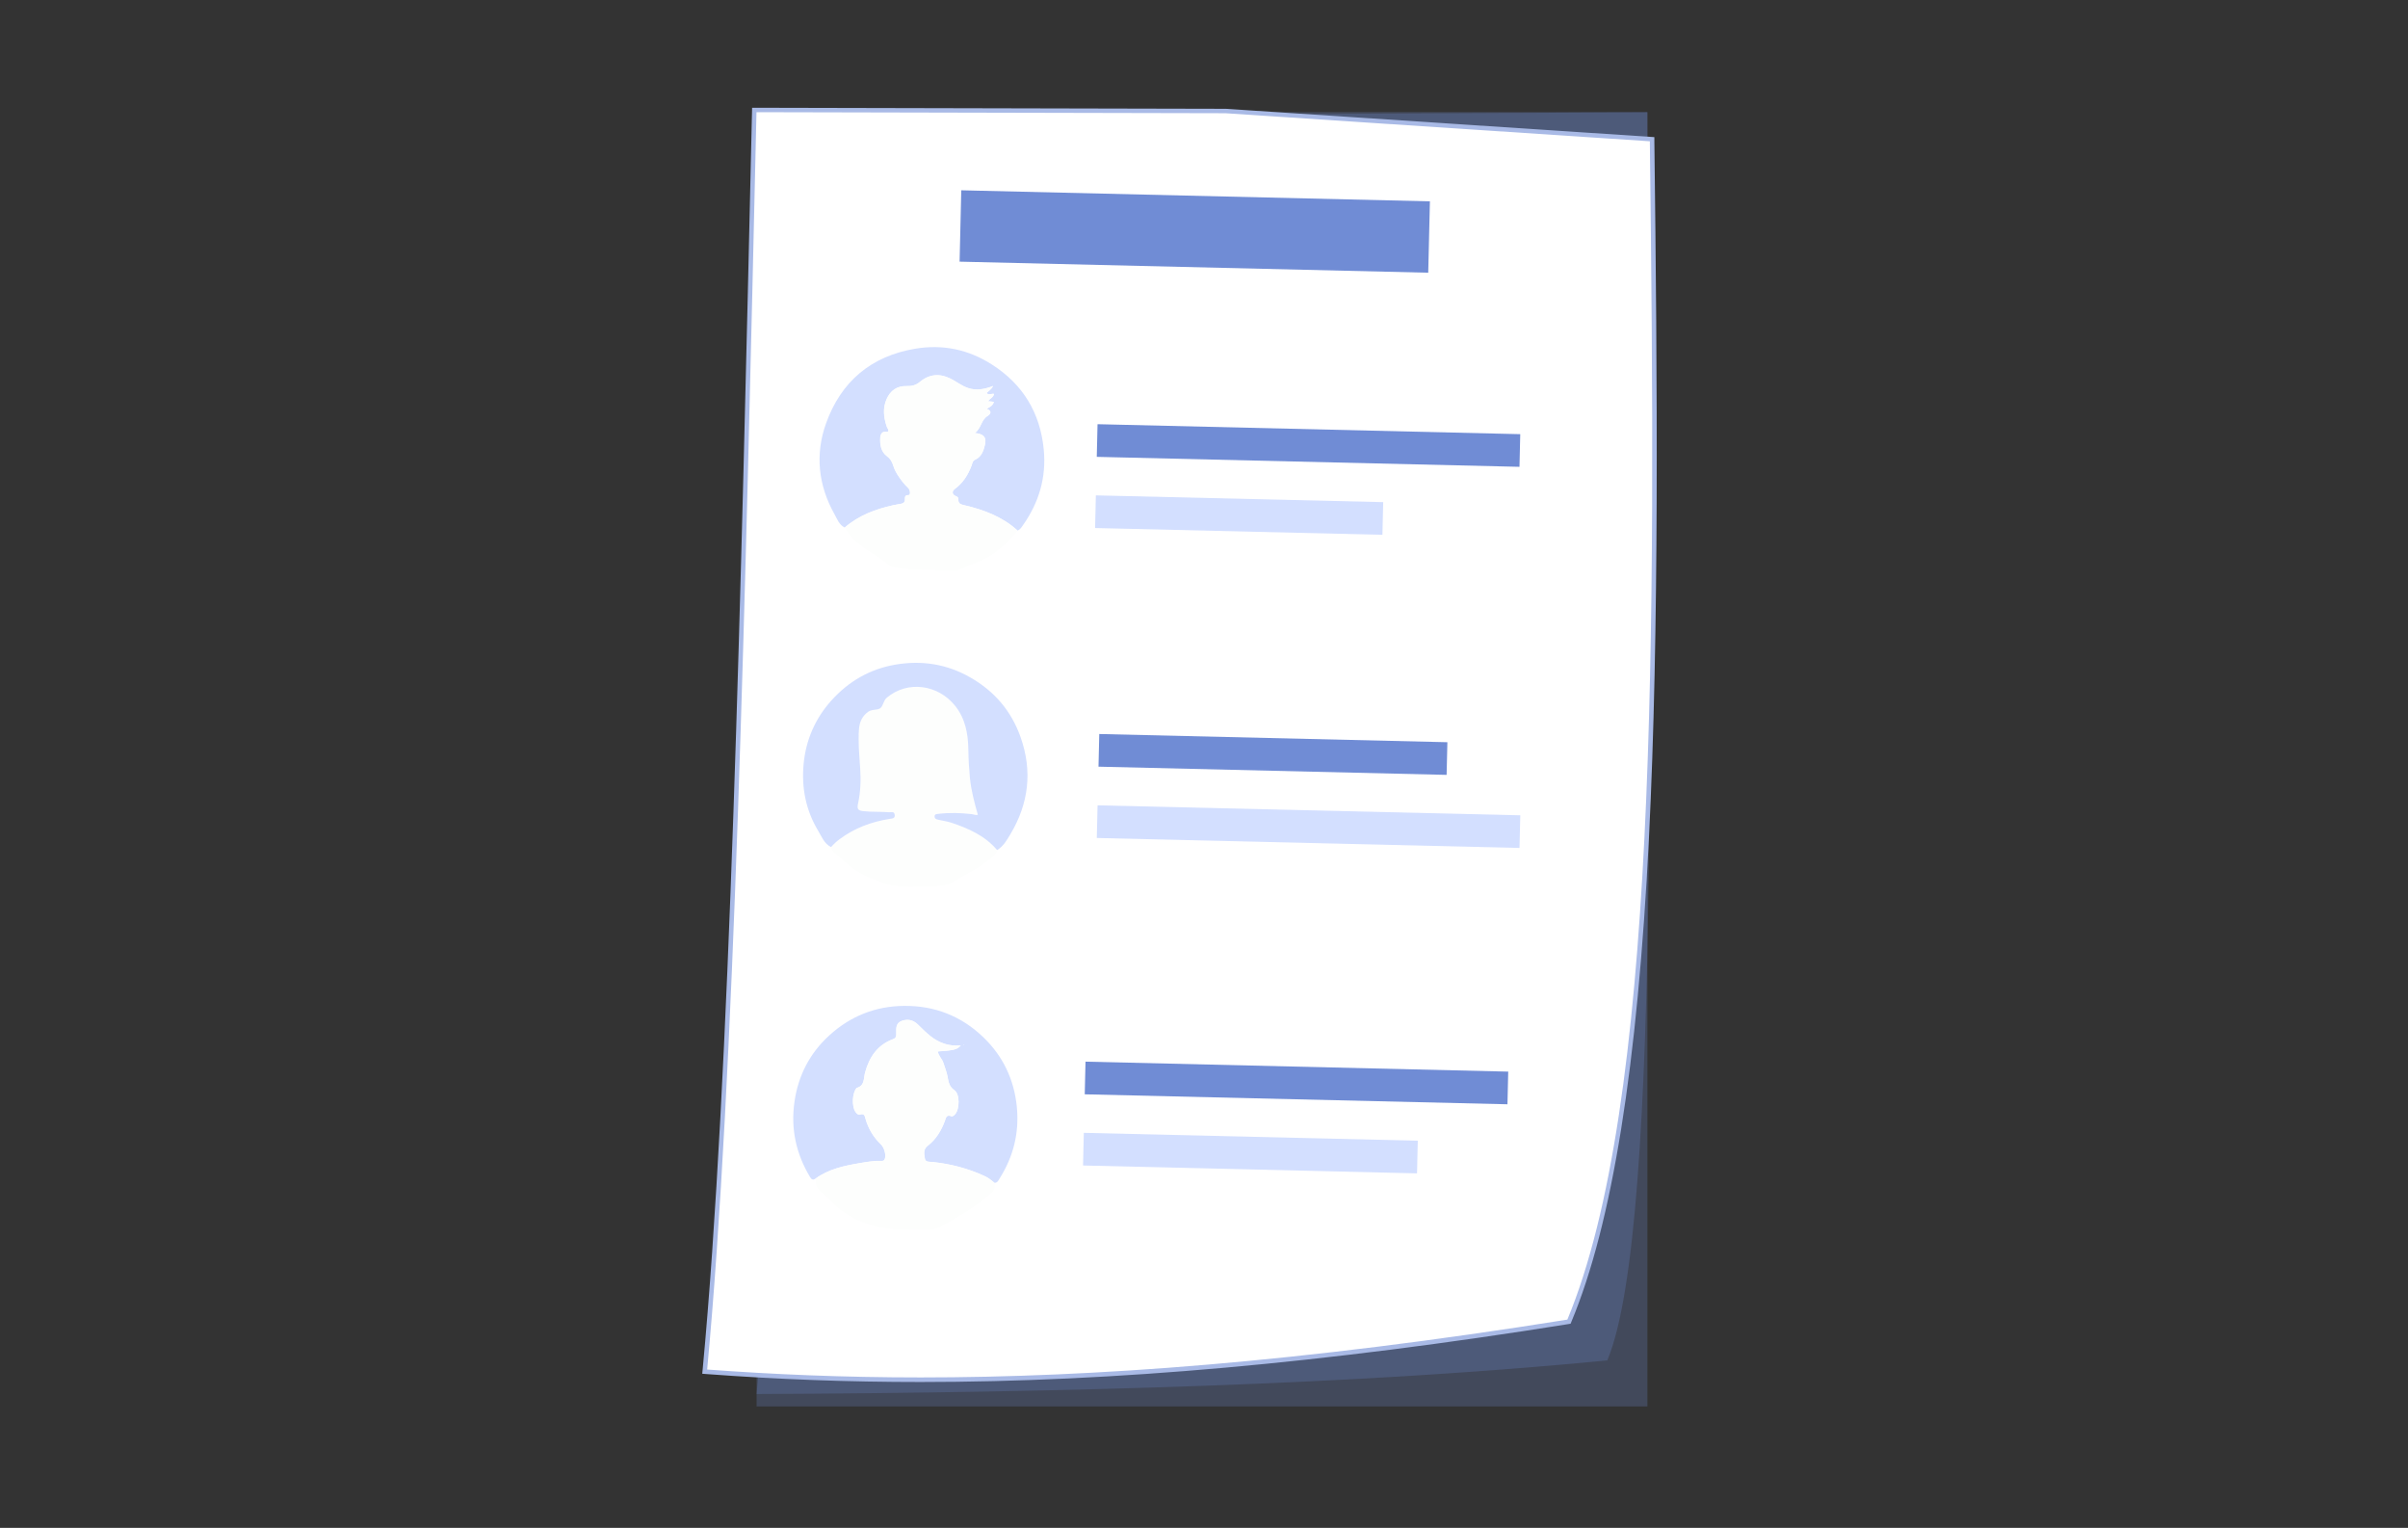 <?xml version="1.0" encoding="UTF-8"?>
<svg id="Capa_1" data-name="Capa 1" xmlns="http://www.w3.org/2000/svg" viewBox="0 0 533.11 338.18">
  <rect x="0" y="0" width="533.11" height="338.18" fill="#333333" stroke="none"/>
  <defs>
    <style>
      .cls-1 {
        fill: #a9bae6;
      }

      .cls-1, .cls-2, .cls-3, .cls-4, .cls-5, .cls-6 {
        stroke-width: 0px;
      }

      .cls-2 {
        fill: #d3dfff;
      }

      .cls-3, .cls-5 {
        fill: #708cd5;
      }

      .cls-4 {
        fill: #fdfefd;
      }

      .cls-5 {
        opacity: .25;
      }

      .cls-6 {
        fill: #fff;
      }
    </style>
  </defs>
  <g>
    <rect class="cls-5" x="167.5" y="24.81" width="197.22" height="286.49"/>
    <path class="cls-5" d="M364.72,24.82c.06,111.72,3.66,246.46-8.88,276.29-55.27,5.38-119.99,7.12-188.34,7.44L193.48,25.7l171.24-.86h0Z"/>
    <g>
      <path class="cls-6" d="M203.83,305.38c-15.95,0-31.42-.57-47.3-1.75l-.51-.04.05-.51c6.03-64.16,8.5-172.39,10.89-277.06l.04-1.69,104.3.23,94.45,6.24v.46c1.44,115.34,1.05,214.59-18.29,261.01l-.11.26-.28.04c-53.85,8.62-100.71,12.81-143.25,12.81Z"/>
      <path class="cls-1" d="M167.49,24.83l103.81.23,93.96,6.21c1.37,110.89,1.52,213.33-18.26,260.81-59.36,9.5-105.16,12.8-143.18,12.8-17.16,0-32.74-.67-47.26-1.75,6.05-64.42,8.48-171.45,10.92-278.3M166.51,23.83l-.02.98-.03,1.18c-2.39,104.67-4.86,212.9-10.89,277.05l-.1,1.02,1.02.08c15.89,1.18,31.37,1.75,47.33,1.75,42.57,0,89.46-4.19,143.34-12.81l.55-.09.21-.51c9.02-21.66,14.63-56.64,17.14-106.96,2.3-46.11,1.85-101.48,1.2-154.25v-.92s-.93-.06-.93-.06l-93.96-6.21h-.03s-.03,0-.03,0l-103.81-.23h-.98Z"/>
    </g>
  </g>
  <g>
    <rect class="cls-3" x="256.6" y="-.64" width="15.8" height="103.78" transform="translate(207.04 314.46) rotate(-88.65)"/>
    <g>
      <g>
        <rect class="cls-3" x="286.08" y="51.79" width="7.23" height="93.61" transform="translate(184.3 385.9) rotate(-88.65)"/>
        <rect class="cls-2" x="270.72" y="82.2" width="7.23" height="63.63" transform="translate(153.89 385.58) rotate(-88.65)"/>
      </g>
      <g>
        <rect class="cls-3" x="278.2" y="128.44" width="7.23" height="77.09" transform="translate(108.24 444.79) rotate(-88.65)"/>
        <rect class="cls-2" x="286.08" y="136.15" width="7.23" height="93.61" transform="translate(99.97 468.27) rotate(-88.65)"/>
      </g>
      <g>
        <rect class="cls-3" x="283.41" y="192.89" width="7.23" height="93.61" transform="translate(40.64 521) rotate(-88.65)"/>
        <rect class="cls-2" x="273.21" y="218.25" width="7.23" height="73.96" transform="translate(15.15 525.96) rotate(-88.65)"/>
      </g>
      <path class="cls-4" d="M220.76,188.16c-.11.92-.84,1.3-1.46,1.85-2.33,2.08-5.22,3.26-7.78,4.96-1.86,1.23-3.88,1.15-5.89,1.23-2.94.12-5.89.26-8.82-.36-1.19-.25-2.26-.8-3.37-1.21-2.75-1.01-5.18-2.59-7.26-4.68-.77-.77-1.92-1.2-2.19-2.43.55-.67,1.19-1.23,1.88-1.75,3.31-2.47,7.06-3.86,11.11-4.5.5-.08,1.22-.06,1.1-.93-.12-.81-.79-.5-1.24-.54-1.93-.15-3.87-.03-5.8-.25-1.25-.14-1.3-.69-1.07-1.71.55-2.53.65-5.12.47-7.7-.2-2.92-.49-5.83-.27-8.75.11-1.53.7-2.89,2.06-3.84.84-.59,1.97-.28,2.64-.77.67-.48.68-1.68,1.45-2.33,4.62-3.87,11.33-2.93,15.12,1.77,2.27,2.81,2.89,6.18,2.94,9.68.03,2.11.14,4.2.35,6.3.27,2.78.99,5.47,1.76,8.17-.52.13-.91-.1-1.32-.15-2.48-.28-4.97-.36-7.46-.06-.38.05-.82.03-.8.61.02.52.44.6.81.69.96.23,1.95.34,2.88.65,3.83,1.27,7.47,2.88,10.16,6.07Z"/>
      <path class="cls-2" d="M180.56,260.88c-.54.34-.87.24-1.22-.35-3.1-5.16-4.31-10.67-3.45-16.67.84-5.87,3.44-10.82,7.77-14.74,4.6-4.18,10.09-6.4,16.41-6.48,6.85-.08,12.76,2.25,17.63,6.94,4.32,4.15,6.8,9.3,7.41,15.34.58,5.79-.74,11.08-3.83,15.96-.27.43-.46.95-1.12.91-.69-.59-1.4-1.14-2.23-1.52-3.63-1.66-7.43-2.66-11.4-3.08-.66-.07-1.62.07-1.75-.69-.16-.94-.46-2.08.56-2.87,1.87-1.43,3.02-3.35,3.84-5.52.23-.62.31-1.52,1.44-1.05.27.11.63-.21.86-.48.99-1.15,1.05-4.44-.18-5.28-1.17-.8-1.31-1.85-1.52-3-.2-1.06-.6-2.06-.93-3.08-.29-.9-1.08-1.54-1.23-2.51,3.63-.25,4.33-.42,5.08-1.34-2.56.26-4.76-.52-6.68-2.03-1.01-.79-1.91-1.73-2.84-2.62-1.04-.99-2.24-1.25-3.56-.76-1.29.48-1.22,1.62-1.2,2.72.01.56.03,1.04-.7,1.31-3.46,1.28-5.26,3.96-6.2,7.4-.34,1.25-.05,2.91-1.84,3.39-.03,0-.06.06-.09.09-.91,1.1-1.03,3.95-.23,5.17.25.39.65.78,1.02.65,1-.35,1.06.33,1.24.94.63,2.2,1.78,4.09,3.42,5.67.74.72,1.18,2.33.84,3.23-.14.37-.4.42-.71.41-1.64-.06-3.26.22-4.86.5-3.44.58-6.85,1.3-9.75,3.41ZM213.39,231.24s-.06.03-.08.05l.05.08s.08-.06.13-.09c-.03-.01-.06-.03-.09-.04Z"/>
      <path class="cls-2" d="M187.01,116.76c-1.26-.6-1.67-1.91-2.28-2.98-3.58-6.39-4.3-13.23-1.86-20.05,3.31-9.26,9.97-14.93,19.83-16.56,6.07-1.01,11.73.21,16.87,3.49,6.87,4.38,10.73,10.68,11.51,18.86.59,6.19-1.07,11.72-4.62,16.75-.32.46-.62.93-1.16,1.17-3.34-3.05-7.43-4.58-11.73-5.6-.79-.19-1.42-.29-1.39-1.3,0-.26-.07-.56-.45-.69-.92-.32-1.08-1.07-.31-1.64,1.81-1.33,2.91-3.11,3.69-5.17.17-.45.2-1.02.77-1.28,1.37-.61,1.84-1.86,2.16-3.18.42-1.74-.14-2.54-2.21-2.73,1.46-1.05,1.35-2.89,2.83-3.78.68-.41,1.05-1.14-.21-1.57.68-.43,1.4-.67,1.58-1.56-.47-.05-.84-.09-1.26-.13.36-.63,1.2-.8,1.29-1.63-.54-.09-1.11.36-1.65-.18.46-.46,1.06-.76,1.46-1.56-1.91.74-3.7,1.06-5.53.45-1.41-.47-2.56-1.41-3.87-2.07-2.43-1.22-4.73-1.02-6.83.74-.84.71-1.78.94-2.87.9-2.12-.08-3.61.97-4.46,2.87-.92,2.07-.64,4.09.04,6.15.12.37,1.01,1.26-.5,1.11-.5-.05-.91.58-.95,1.22-.1,1.61.14,3.18,1.5,4.19.81.6,1.16,1.35,1.42,2.2.27.89.74,1.65,1.25,2.4.58.85,1.21,1.67,1.98,2.38.55.5.56,1.6.15,1.6-.95,0-.82.5-.84,1.02-.02.6-.37.82-.89.92-.55.1-1.1.18-1.65.3-3.95.87-7.67,2.25-10.78,4.95Z"/>
      <path class="cls-4" d="M187.01,116.76c3.11-2.71,6.83-4.08,10.78-4.95.54-.12,1.1-.2,1.65-.3.52-.09.87-.32.89-.92.01-.52-.11-1.02.84-1.02.4,0,.39-1.1-.15-1.6-.77-.71-1.39-1.53-1.98-2.38-.51-.74-.97-1.51-1.25-2.4-.26-.84-.61-1.6-1.42-2.2-1.36-1.01-1.6-2.57-1.5-4.19.04-.64.45-1.27.95-1.22,1.51.15.62-.74.5-1.11-.68-2.05-.96-4.07-.04-6.15.84-1.9,2.34-2.95,4.46-2.87,1.09.04,2.03-.19,2.87-.9,2.11-1.76,4.4-1.96,6.83-.74,1.31.65,2.46,1.6,3.87,2.07,1.83.61,3.62.29,5.53-.45-.4.79-1,1.1-1.46,1.56.54.53,1.12.09,1.65.18-.09.84-.93,1.01-1.29,1.63.42.04.8.08,1.26.13-.18.88-.9,1.13-1.58,1.56,1.26.42.9,1.15.21,1.57-1.48.89-1.37,2.73-2.83,3.78,2.07.2,2.63,1,2.21,2.73-.32,1.33-.79,2.57-2.16,3.18-.57.25-.6.83-.77,1.28-.77,2.06-1.88,3.85-3.69,5.17-.77.57-.61,1.32.31,1.64.38.13.46.43.45.69-.04,1.01.6,1.11,1.39,1.3,4.31,1.02,8.39,2.55,11.73,5.6-1.33,1.98-3.16,3.42-5.02,4.88-2.35,1.84-5.25,2.43-7.8,3.79-.35.18-.84.14-1.26.13-3.01-.04-6.03-.03-9.04-.17-1.57-.07-3.14-.4-4.7-.63-.2-.03-.43-.13-.58-.27-2.79-2.58-6.63-3.82-8.92-7.04-.32-.45-.64-.91-.96-1.37Z"/>
      <path class="cls-4" d="M180.56,260.88c2.91-2.11,6.32-2.83,9.75-3.41,1.6-.27,3.22-.56,4.86-.5.31.01.57-.04.71-.41.33-.91-.1-2.52-.84-3.23-1.65-1.58-2.79-3.47-3.42-5.67-.17-.61-.24-1.29-1.24-.94-.37.13-.77-.26-1.02-.65-.8-1.22-.68-4.07.23-5.17.03-.03.05-.09.09-.09,1.8-.48,1.5-2.15,1.84-3.39.94-3.44,2.74-6.12,6.2-7.4.73-.27.71-.75.7-1.31-.02-1.09-.09-2.24,1.2-2.72,1.32-.49,2.53-.23,3.56.76.93.89,1.83,1.83,2.84,2.62,1.93,1.51,4.13,2.29,6.68,2.03-.75.92-1.45,1.09-5.08,1.34.14.97.94,1.61,1.23,2.51.33,1.02.73,2.02.93,3.08.22,1.15.35,2.19,1.52,3,1.23.84,1.17,4.12.18,5.28-.23.27-.6.59-.86.48-1.13-.47-1.21.43-1.44,1.05-.81,2.17-1.97,4.09-3.84,5.52-1.02.79-.72,1.93-.56,2.87.13.76,1.09.62,1.75.69,3.96.42,7.77,1.42,11.4,3.08.83.38,1.54.93,2.23,1.52.38,1.95-1.14,2.63-2.33,3.6-2.84,2.31-6.04,4.05-9.18,5.88-1.06.62-2.13.96-3.4.94-4.35-.07-8.73.18-12.94-1.25-2.93-1-5.61-2.47-7.88-4.62-.96-.92-1.82-1.93-2.86-2.78-.77-.63-1.02-1.65-1.01-2.68Z"/>
      <path class="cls-2" d="M220.76,188.16c-2.69-3.19-6.33-4.79-10.16-6.07-.93-.31-1.93-.42-2.88-.65-.36-.09-.79-.17-.81-.69-.02-.58.42-.56.8-.61,2.49-.3,4.98-.23,7.46.06.41.05.8.28,1.32.15-.77-2.71-1.49-5.4-1.76-8.17-.2-2.09-.32-4.19-.35-6.3-.05-3.5-.68-6.86-2.94-9.68-3.79-4.7-10.5-5.64-15.12-1.77-.77.65-.78,1.85-1.45,2.33-.67.48-1.81.18-2.64.77-1.35.95-1.94,2.31-2.06,3.84-.22,2.92.08,5.84.27,8.75.17,2.58.08,5.17-.47,7.7-.22,1.02-.18,1.57,1.07,1.71,1.93.22,3.87.1,5.8.25.45.04,1.12-.28,1.24.54.13.87-.6.85-1.1.93-4.06.64-7.8,2.03-11.11,4.5-.69.52-1.33,1.09-1.88,1.75-1.52-.76-2.08-2.32-2.87-3.64-2.73-4.54-3.7-9.54-3.21-14.75.5-5.31,2.54-10.04,6.14-14.05,3.84-4.27,8.56-7,14.23-7.96,5.82-.98,11.34-.13,16.53,2.84,5.35,3.05,9.08,7.42,11.13,13.2,2.67,7.52,1.82,14.71-2.26,21.52-.78,1.3-1.54,2.66-2.92,3.49Z"/>
      <path class="cls-4" d="M217.19,189.14s.05.02.08.03c-.04.03-.07.05-.11.08-.01-.02-.03-.05-.04-.07.03-.01.05-.03.08-.04Z"/>
    </g>
  </g>
</svg>